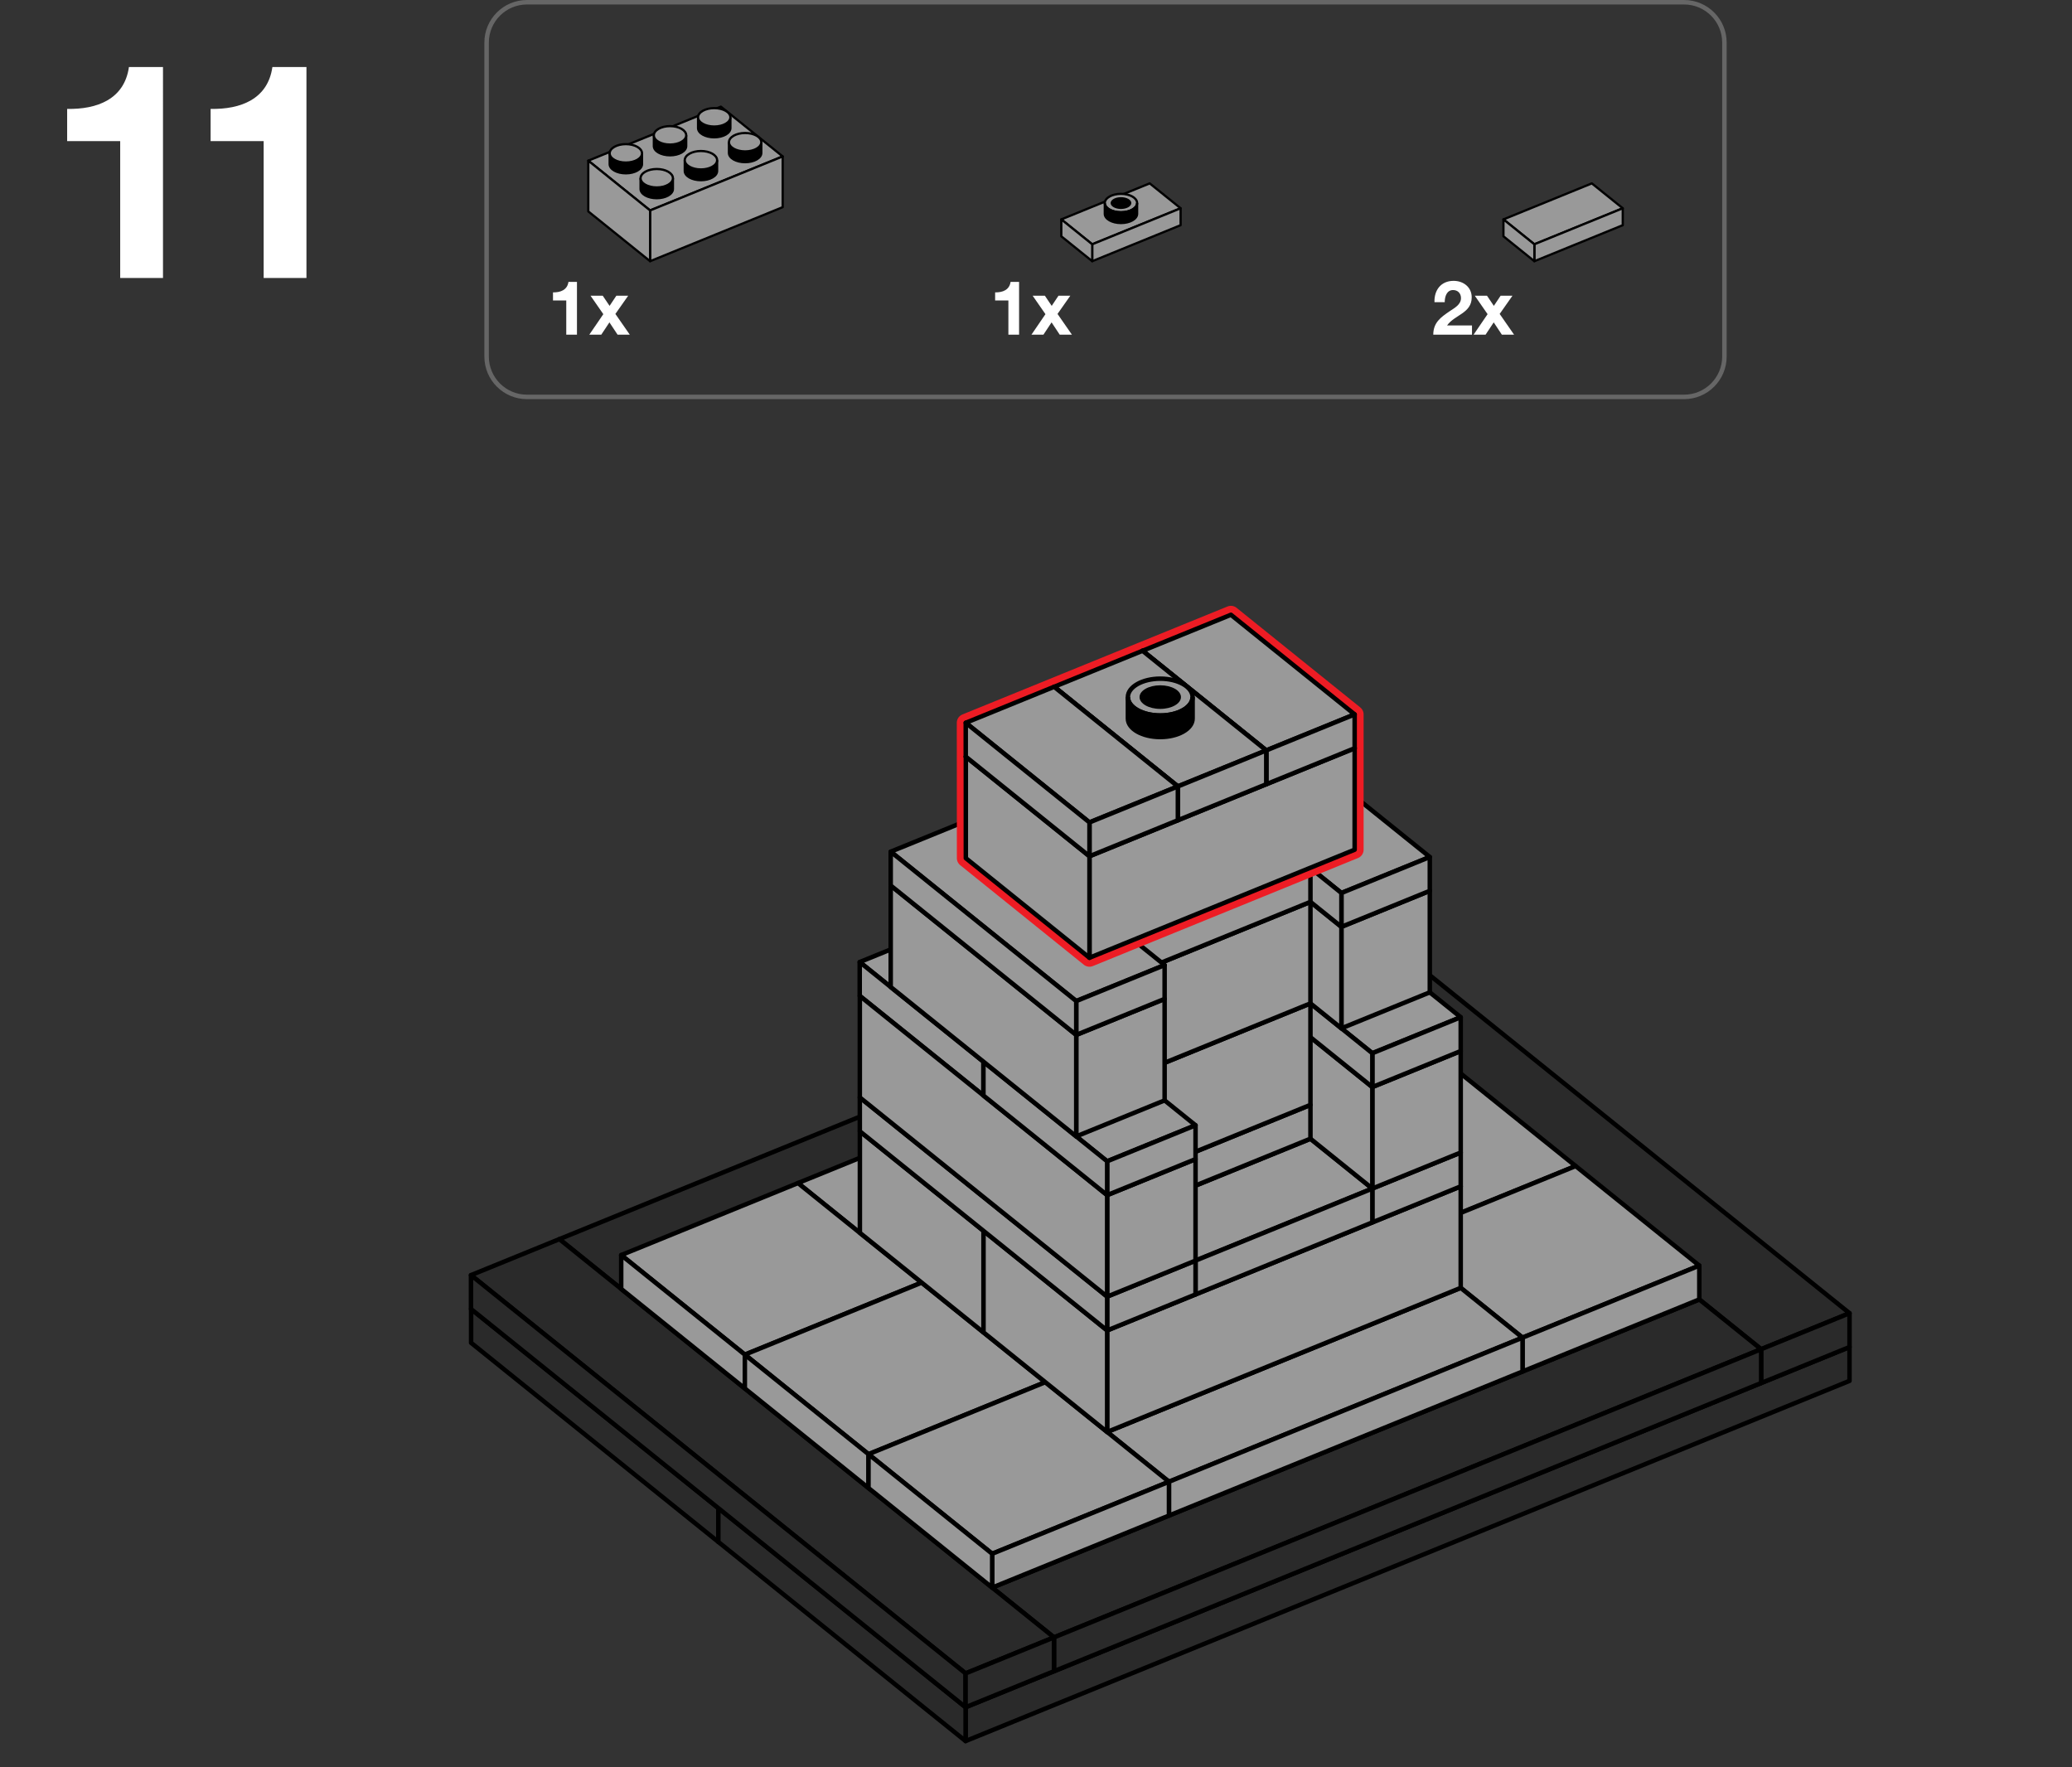 <?xml version="1.0" encoding="utf-8"?>
<!-- Generator: Adobe Illustrator 15.0.0, SVG Export Plug-In . SVG Version: 6.00 Build 0)  -->
<!DOCTYPE svg PUBLIC "-//W3C//DTD SVG 1.1//EN" "http://www.w3.org/Graphics/SVG/1.1/DTD/svg11.dtd">
<svg version="1.1" id="Layer_1" xmlns="http://www.w3.org/2000/svg" xmlns:xlink="http://www.w3.org/1999/xlink" x="0px" y="0px"
	 width="462px" height="394px" viewBox="0 0 462 394" enable-background="new 0 0 462 394" xml:space="preserve">
<rect x="0" y="0" width="462" height="394" fill="#333333" stroke="none"/>
<g>
	<g>
		<polygon fill="#2A2A2A" stroke="#000000" stroke-linejoin="round" stroke-miterlimit="10" points="105.043,299.411 
			160.172,343.812 160.172,336.268 105.043,291.869 		"/>
	</g>
</g>
<g>
	<g>
		<polygon fill="#2A2A2A" stroke="#000000" stroke-linejoin="round" stroke-miterlimit="10" points="215.301,388.21 
			412.391,307.895 412.391,300.35 215.301,380.667 		"/>
		<polygon fill="#2A2A2A" stroke="#000000" stroke-linejoin="round" stroke-miterlimit="10" points="160.172,343.812 
			215.301,388.21 215.301,380.667 160.172,336.27 		"/>
	</g>
</g>
<g>
	<polygon fill="#2A2A2A" stroke="#000000" stroke-linejoin="round" stroke-miterlimit="10" points="412.395,292.809 
		392.684,300.839 282.395,212.039 302.105,204.009 	"/>
	<polygon fill="#2A2A2A" stroke="#000000" stroke-linejoin="round" stroke-miterlimit="10" points="392.684,308.383 
		412.395,300.354 412.395,292.809 392.684,300.839 	"/>
</g>
<g>
	<g>
		<polygon fill="#2A2A2A" stroke="#000000" stroke-linejoin="round" stroke-miterlimit="10" points="296.182,223.139 
			138.512,287.393 124.725,276.293 282.393,212.039 		"/>
	</g>
</g>
<g>
	<g>
		<polygon fill="#2A2A2A" stroke="#000000" stroke-linejoin="round" stroke-miterlimit="10" points="392.684,300.839 
			235.012,365.093 221.227,353.992 378.895,289.738 		"/>
		<polygon fill="#2A2A2A" stroke="#000000" stroke-linejoin="round" stroke-miterlimit="10" points="235.012,372.637 
			392.684,308.383 392.684,300.839 235.012,365.093 		"/>
	</g>
</g>
<g>
	<polygon fill="#2A2A2A" stroke="#000000" stroke-linejoin="round" stroke-miterlimit="10" points="235.012,365.093 
		215.301,373.122 105.014,284.322 124.725,276.293 	"/>
	<polygon fill="#2A2A2A" stroke="#000000" stroke-linejoin="round" stroke-miterlimit="10" points="105.014,284.322 
		105.014,291.864 215.301,380.667 215.301,373.122 	"/>
	<polygon fill="#2A2A2A" stroke="#000000" stroke-linejoin="round" stroke-miterlimit="10" points="215.301,380.667 
		235.012,372.637 235.012,365.093 215.301,373.122 	"/>
</g>
<g>
	<polygon fill="#999999" stroke="#000000" stroke-linejoin="round" stroke-miterlimit="10" points="351.328,259.998 
		311.906,276.057 284.334,253.857 323.754,237.799 	"/>
</g>
<g>
	<polygon fill="#999999" stroke="#000000" stroke-linejoin="round" stroke-miterlimit="10" points="378.9,282.197 339.479,298.256 
		311.906,276.057 351.326,259.998 	"/>
	<polygon fill="#999999" stroke="#000000" stroke-linejoin="round" stroke-miterlimit="10" points="339.479,298.256 
		339.479,305.801 378.9,289.742 378.9,282.197 	"/>
</g>
<g>
	<polygon fill="#999999" stroke="#000000" stroke-linejoin="round" stroke-miterlimit="10" points="270.553,242.768 
		191.715,274.893 177.93,263.791 256.764,231.666 	"/>
</g>
<g>
	<polygon fill="#999999" stroke="#000000" stroke-linejoin="round" stroke-miterlimit="10" points="339.486,298.264 
		260.648,330.389 246.863,319.287 325.697,287.162 	"/>
	<polygon fill="#999999" stroke="#000000" stroke-linejoin="round" stroke-miterlimit="10" points="260.648,337.932 
		339.486,305.809 339.486,298.264 260.648,330.389 	"/>
</g>
<g>
	<polygon fill="#999999" stroke="#000000" stroke-linejoin="round" stroke-miterlimit="10" points="205.504,285.99 166.082,302.049 
		138.51,279.85 177.93,263.791 	"/>
	<polygon fill="#999999" stroke="#000000" stroke-linejoin="round" stroke-miterlimit="10" points="138.51,279.85 138.51,287.393 
		166.082,309.594 166.082,302.049 	"/>
</g>
<g>
	<polygon fill="#999999" stroke="#000000" stroke-linejoin="round" stroke-miterlimit="10" points="233.076,308.189 
		193.654,324.248 166.082,302.049 205.502,285.99 	"/>
	<polygon fill="#999999" stroke="#000000" stroke-linejoin="round" stroke-miterlimit="10" points="166.082,302.049 
		166.082,309.591 193.654,331.793 193.654,324.248 	"/>
</g>
<g>
	<polygon fill="#999999" stroke="#000000" stroke-linejoin="round" stroke-miterlimit="10" points="260.648,330.389 
		221.227,346.447 193.654,324.248 233.074,308.189 	"/>
	<polygon fill="#999999" stroke="#000000" stroke-linejoin="round" stroke-miterlimit="10" points="221.227,346.447 
		221.227,353.992 260.648,337.934 260.648,330.389 	"/>
	<polygon fill="#999999" stroke="#000000" stroke-linejoin="round" stroke-miterlimit="10" points="193.654,324.248 193.654,331.79 
		221.227,353.992 221.227,346.447 	"/>
</g>
<g>
	<g>
		<polygon fill="#999999" stroke="#000000" stroke-linejoin="round" stroke-miterlimit="10" points="191.73,274.885 
			219.297,297.087 219.297,274.453 191.73,252.253 		"/>
	</g>
</g>
<g>
	<g>
		<polygon fill="#999999" stroke="#000000" stroke-linejoin="round" stroke-miterlimit="10" points="246.863,319.287 
			325.699,287.162 325.699,264.529 246.863,296.652 		"/>
		<polygon fill="#999999" stroke="#000000" stroke-linejoin="round" stroke-miterlimit="10" points="219.297,297.084 
			246.863,319.287 246.863,296.652 219.297,274.453 		"/>
	</g>
</g>
<g>
	<polygon fill="#999999" stroke="#000000" stroke-linejoin="round" stroke-miterlimit="10" points="305.99,272.557 325.699,264.529 
		325.699,256.984 305.99,265.014 	"/>
</g>
<g>
	<polygon fill="#999999" stroke="#000000" stroke-linejoin="round" stroke-miterlimit="10" points="305.994,265.021 266.572,281.08 
		252.787,269.98 292.207,253.922 	"/>
	<polygon fill="#999999" stroke="#000000" stroke-linejoin="round" stroke-miterlimit="10" points="266.572,281.08 266.572,288.625 
		305.994,272.566 305.994,265.021 	"/>
</g>
<g>
	<polygon fill="#999999" stroke="#000000" stroke-linejoin="round" stroke-miterlimit="10" points="246.863,296.652 
		266.572,288.625 266.572,281.08 246.863,289.109 	"/>
	<polygon fill="#999999" stroke="#000000" stroke-linejoin="round" stroke-miterlimit="10" points="191.717,252.242 
		246.863,296.652 246.863,289.109 191.717,244.7 	"/>
</g>
<g>
	<polygon fill="#999999" stroke="#000000" stroke-linejoin="round" stroke-miterlimit="10" points="305.99,265.014 325.699,256.984 
		325.699,234.354 305.99,242.384 	"/>
	<polygon fill="#999999" stroke="#000000" stroke-linejoin="round" stroke-miterlimit="10" points="250.844,220.604 305.99,265.014 
		305.99,242.384 250.844,197.975 	"/>
</g>
<g>
	<g>
		<polygon fill="#999999" stroke="#000000" stroke-linejoin="round" stroke-miterlimit="10" points="252.775,269.962 292.195,253.9 
			292.195,246.357 252.775,262.417 		"/>
	</g>
</g>
<g>
	<g>
		<polygon fill="#999999" stroke="#000000" stroke-linejoin="round" stroke-miterlimit="10" points="298.113,204.6 278.404,212.628 
			250.82,190.417 270.527,182.388 		"/>
	</g>
</g>
<g>
	<g>
		<polygon fill="#999999" stroke="#000000" stroke-linejoin="round" stroke-miterlimit="10" points="325.699,226.812 
			305.99,234.841 278.406,212.628 298.113,204.6 		"/>
		<polygon fill="#999999" stroke="#000000" stroke-linejoin="round" stroke-miterlimit="10" points="305.99,242.384 
			325.699,234.355 325.699,226.812 305.99,234.841 		"/>
		<polygon fill="#999999" stroke="#000000" stroke-linejoin="round" stroke-miterlimit="10" points="278.406,220.171 
			305.99,242.384 305.99,234.841 278.406,212.628 		"/>
	</g>
</g>
<g>
	<g>
		<polygon fill="#999999" stroke="#000000" stroke-linejoin="round" stroke-miterlimit="10" points="238.988,228.695 
			219.279,236.725 191.694,214.514 211.402,206.482 		"/>
		<polygon fill="#999999" stroke="#000000" stroke-linejoin="round" stroke-miterlimit="10" points="191.694,222.055 
			219.279,244.268 219.279,236.725 191.694,214.514 		"/>
	</g>
</g>
<g>
	<polygon fill="#999999" stroke="#000000" stroke-linejoin="round" stroke-miterlimit="10" points="299.098,229.289 
		318.806,221.262 318.806,198.631 299.098,206.66 	"/>
	<polygon fill="#999999" stroke="#000000" stroke-linejoin="round" stroke-miterlimit="10" points="257.73,195.978 299.098,229.29 
		299.098,206.66 257.73,173.349 	"/>
</g>
<g>
	<g>
		<polygon fill="#999999" stroke="#000000" stroke-linejoin="round" stroke-miterlimit="10" points="252.775,262.419 
			292.195,246.357 292.195,223.727 252.775,239.784 		"/>
	</g>
</g>
<g>
	<g>
		<polygon fill="#999999" stroke="#000000" stroke-linejoin="round" stroke-miterlimit="10" points="252.775,239.786 
			292.195,223.727 292.195,201.093 252.775,217.15 		"/>
	</g>
</g>
<g>
	<polygon fill="#999999" stroke="#000000" stroke-linejoin="round" stroke-miterlimit="10" points="246.863,289.109 
		266.572,281.082 266.572,258.451 246.863,266.48 	"/>
	<polygon fill="#999999" stroke="#000000" stroke-linejoin="round" stroke-miterlimit="10" points="191.717,244.7 246.863,289.109 
		246.863,266.48 191.717,222.07 	"/>
</g>
<g>
	<g>
		<polygon fill="#999999" stroke="#000000" stroke-linejoin="round" stroke-miterlimit="10" points="266.572,250.908 
			246.863,258.938 219.279,236.727 238.986,228.695 		"/>
		<polygon fill="#999999" stroke="#000000" stroke-linejoin="round" stroke-miterlimit="10" points="246.863,266.48 
			266.572,258.453 266.572,250.908 246.863,258.938 		"/>
		<polygon fill="#999999" stroke="#000000" stroke-linejoin="round" stroke-miterlimit="10" points="219.279,244.268 
			246.863,266.48 246.863,258.938 219.279,236.727 		"/>
	</g>
</g>
<g>
	<polygon fill="#999999" stroke="#000000" stroke-linejoin="round" stroke-miterlimit="10" points="239.971,253.386 259.68,245.357 
		259.68,222.729 239.971,230.757 	"/>
	<polygon fill="#999999" stroke="#000000" stroke-linejoin="round" stroke-miterlimit="10" points="198.604,220.074 
		239.971,253.387 239.971,230.757 198.604,197.445 	"/>
</g>
<g>
	<polygon fill="#999999" stroke="#000000" stroke-linejoin="round" stroke-miterlimit="10" points="318.806,191.087 
		299.098,199.115 257.73,165.804 277.438,157.775 	"/>
	<polygon fill="#999999" stroke="#000000" stroke-linejoin="round" stroke-miterlimit="10" points="299.098,206.658 
		318.806,198.631 318.806,191.087 299.098,199.115 	"/>
	<polygon fill="#999999" stroke="#000000" stroke-linejoin="round" stroke-miterlimit="10" points="257.73,173.347 299.098,206.658 
		299.098,199.115 257.73,165.804 	"/>
</g>
<g>
	<g>
		<g>
			<polygon fill="#999999" stroke="#000000" stroke-linejoin="round" stroke-miterlimit="10" points="292.195,193.55 
				252.777,209.607 238.988,198.509 278.406,182.448 			"/>
			<polygon fill="#999999" stroke="#000000" stroke-linejoin="round" stroke-miterlimit="10" points="252.777,217.152 
				292.195,201.093 292.195,193.55 252.777,209.607 			"/>
		</g>
	</g>
</g>
<g>
	<polygon fill="#999999" stroke="#000000" stroke-linejoin="round" stroke-miterlimit="10" points="259.68,215.186 239.971,223.214 
		198.604,189.903 218.312,181.874 	"/>
	<polygon fill="#999999" stroke="#000000" stroke-linejoin="round" stroke-miterlimit="10" points="239.971,230.757 259.68,222.729 
		259.68,215.186 239.971,223.214 	"/>
	<polygon fill="#999999" stroke="#000000" stroke-linejoin="round" stroke-miterlimit="10" points="198.604,197.445 
		239.971,230.757 239.971,223.214 198.604,189.903 	"/>
</g>
<g id="Layer_2">
</g>
<path fill="#666666" d="M375.5,0c5.247,0,9.5,4.253,9.5,9.5v70c0,5.246-4.253,9.5-9.5,9.5h-258c-5.246,0-9.5-4.254-9.5-9.5v-70
	c0-5.247,4.254-9.5,9.5-9.5H375.5z M109,79.5c0,4.694,3.806,8.5,8.5,8.5h258c4.693,0,8.5-3.806,8.5-8.5v-70
	c0-4.694-3.807-8.5-8.5-8.5h-258c-4.694,0-8.5,3.806-8.5,8.5V79.5z"/>
<g>
	<path fill="#FFFFFF" d="M36.342,61.98H26.8V31.471H14.973v-7.19c6.653,0.135,12.768-2.15,13.776-9.34h7.594L36.342,61.98
		L36.342,61.98z"/>
	<path fill="#FFFFFF" d="M68.33,61.98h-9.542V31.471H46.96v-7.19c6.653,0.135,12.768-2.15,13.776-9.34h7.594V61.98z"/>
</g>
<g>
	<path fill="#FFFFFF" d="M227.228,74.618h-2.385v-7.627h-2.957v-1.798c1.663,0.034,3.192-0.538,3.444-2.335h1.898V74.618z"/>
	<path fill="#FFFFFF" d="M233.107,70.049l-2.855-4.116h2.723l1.527,2.268l1.514-2.268h2.637l-2.854,4.065l3.208,4.62h-2.722
		l-1.812-2.738l-1.813,2.738h-2.671L233.107,70.049z"/>
</g>
<g>
	<path fill="#FFFFFF" d="M128.646,74.618h-2.385v-7.627h-2.957v-1.798c1.663,0.034,3.192-0.538,3.444-2.335h1.898V74.618z"/>
	<path fill="#FFFFFF" d="M134.526,70.049l-2.856-4.116h2.721l1.529,2.268l1.512-2.268h2.638l-2.856,4.065l3.208,4.62H137.7
		l-1.814-2.738l-1.814,2.738h-2.671L134.526,70.049z"/>
</g>
<g>
	<g>
		<g>
			<polygon fill="#999999" stroke="#000000" stroke-width="0.5" stroke-linejoin="round" stroke-miterlimit="10" points="
				263.245,46.439 243.536,54.469 236.643,48.919 256.352,40.889 			"/>
			<polygon fill="#999999" stroke="#000000" stroke-width="0.5" stroke-linejoin="round" stroke-miterlimit="10" points="
				243.536,58.241 263.245,50.211 263.245,46.439 243.536,54.469 			"/>
			<polygon fill="#999999" stroke="#000000" stroke-width="0.5" stroke-linejoin="round" stroke-miterlimit="10" points="
				236.643,52.689 243.536,58.241 243.536,54.469 236.643,48.919 			"/>
		</g>
		<g>
			
				<ellipse fill="#999999" stroke="#000000" stroke-width="0.5" stroke-miterlimit="10" cx="249.943" cy="45.278" rx="3.605" ry="2.055"/>
		</g>
	</g>
	<g>
		<path stroke="#000000" stroke-width="0.5" stroke-miterlimit="10" d="M246.337,47.679c0,1.134,1.615,2.054,3.606,2.054
			c1.994,0,3.605-0.92,3.605-2.054v-2.4c0,1.135-1.611,2.055-3.605,2.055c-1.991,0-3.606-0.92-3.606-2.055V47.679z"/>
		<ellipse cx="249.945" cy="45.278" rx="2.31" ry="1.314"/>
	</g>
</g>
<g>
	<g>
		<g>
			<polygon fill="#999999" stroke="#000000" stroke-width="0.5" stroke-linejoin="round" stroke-miterlimit="10" points="
				361.83,46.439 342.121,54.469 335.227,48.919 354.936,40.889 			"/>
			<polygon fill="#999999" stroke="#000000" stroke-width="0.5" stroke-linejoin="round" stroke-miterlimit="10" points="
				342.121,58.241 361.83,50.211 361.83,46.439 342.121,54.469 			"/>
			<polygon fill="#999999" stroke="#000000" stroke-width="0.5" stroke-linejoin="round" stroke-miterlimit="10" points="
				335.227,52.689 342.121,58.241 342.121,54.469 335.227,48.919 			"/>
		</g>
	</g>
</g>
<g>
	<g>
		<polygon fill="#999999" stroke="#000000" stroke-width="0.5" stroke-linejoin="round" stroke-miterlimit="10" points="
			174.517,34.879 144.954,46.924 131.171,35.824 160.733,23.778 		"/>
		<polygon fill="#999999" stroke="#000000" stroke-width="0.5" stroke-linejoin="round" stroke-miterlimit="10" points="
			144.954,58.241 174.517,46.195 174.517,34.879 144.954,46.924 		"/>
		<polygon fill="#999999" stroke="#000000" stroke-width="0.5" stroke-linejoin="round" stroke-miterlimit="10" points="
			131.171,47.14 144.954,58.241 144.954,46.924 131.171,35.824 		"/>
	</g>
	<g>
		<path stroke="#000000" stroke-width="0.5" stroke-miterlimit="10" d="M142.827,42.141c0,1.135,1.615,2.055,3.607,2.055
			c1.992,0,3.609-0.92,3.609-2.055v-2.4c0,1.135-1.617,2.055-3.609,2.055c-1.992,0-3.607-0.92-3.607-2.055V42.141z"/>
		<path stroke="#000000" stroke-width="0.5" stroke-miterlimit="10" d="M152.681,38.125c0,1.134,1.617,2.054,3.609,2.054
			s3.607-0.92,3.607-2.054v-2.4c0,1.135-1.615,2.055-3.607,2.055s-3.609-0.92-3.609-2.055V38.125z"/>
		<path stroke="#000000" stroke-width="0.5" stroke-miterlimit="10" d="M162.536,34.108c0,1.135,1.615,2.055,3.607,2.055
			c1.992,0,3.607-0.92,3.607-2.055v-2.399c0,1.134-1.615,2.054-3.607,2.054c-1.992,0-3.607-0.92-3.607-2.054V34.108z"/>
		<path stroke="#000000" stroke-width="0.5" stroke-miterlimit="10" d="M135.938,36.592c0,1.135,1.614,2.055,3.606,2.055
			s3.609-0.92,3.609-2.055v-2.4c0,1.135-1.617,2.055-3.609,2.055c-1.992,0-3.606-0.92-3.606-2.055V36.592z"/>
		<path stroke="#000000" stroke-width="0.5" stroke-miterlimit="10" d="M145.79,32.576c0,1.134,1.617,2.054,3.609,2.054
			c1.992,0,3.607-0.92,3.607-2.054v-2.4c0,1.135-1.615,2.055-3.607,2.055c-1.992,0-3.609-0.92-3.609-2.055V32.576z"/>
		<path stroke="#000000" stroke-width="0.5" stroke-miterlimit="10" d="M155.646,28.56c0,1.135,1.615,2.055,3.607,2.055
			c1.992,0,3.607-0.92,3.607-2.055v-2.4c0,1.134-1.615,2.054-3.607,2.054c-1.992,0-3.607-0.92-3.607-2.054V28.56z"/>
	</g>
	<g>
		
			<ellipse fill="#999999" stroke="#000000" stroke-width="0.5" stroke-linejoin="round" stroke-miterlimit="10" cx="146.436" cy="39.74" rx="3.608" ry="2.055"/>
		
			<ellipse fill="#999999" stroke="#000000" stroke-width="0.5" stroke-linejoin="round" stroke-miterlimit="10" cx="156.289" cy="35.725" rx="3.608" ry="2.055"/>
		
			<ellipse fill="#999999" stroke="#000000" stroke-width="0.5" stroke-linejoin="round" stroke-miterlimit="10" cx="166.144" cy="31.709" rx="3.607" ry="2.054"/>
		
			<ellipse fill="#999999" stroke="#000000" stroke-width="0.5" stroke-linejoin="round" stroke-miterlimit="10" cx="139.545" cy="34.191" rx="3.608" ry="2.055"/>
		
			<ellipse fill="#999999" stroke="#000000" stroke-width="0.5" stroke-linejoin="round" stroke-miterlimit="10" cx="149.398" cy="30.176" rx="3.608" ry="2.055"/>
		
			<ellipse fill="#999999" stroke="#000000" stroke-width="0.5" stroke-linejoin="round" stroke-miterlimit="10" cx="159.253" cy="26.16" rx="3.607" ry="2.054"/>
	</g>
</g>
<g>
	<path fill="#FFFFFF" d="M319.848,67.377c-0.084-2.688,1.445-4.754,4.271-4.754c2.147,0,4.032,1.377,4.032,3.679
		c0,1.764-0.94,2.738-2.104,3.562c-1.158,0.823-2.536,1.495-3.393,2.705h5.561v2.05h-8.635c0.016-2.722,1.68-3.881,3.712-5.258
		c1.042-0.706,2.453-1.428,2.47-2.873c0-1.108-0.736-1.814-1.764-1.814c-1.412,0-1.865,1.461-1.865,2.705h-2.285V67.377
		L319.848,67.377z"/>
	<path fill="#FFFFFF" d="M331.692,70.049l-2.856-4.116h2.722l1.528,2.268l1.513-2.268h2.641l-2.855,4.065l3.208,4.62h-2.722
		l-1.814-2.738l-1.812,2.738h-2.671L331.692,70.049z"/>
</g>
<polygon fill="none" stroke="#ED1C24" stroke-width="4" stroke-linejoin="round" stroke-miterlimit="10" points="215.355,191.351 
	242.922,213.555 302.049,189.462 302.049,159.292 274.463,137.08 215.337,161.164 "/>
<g>
	<g>
		<polygon fill="#999999" stroke="#000000" stroke-linejoin="round" stroke-miterlimit="10" points="302.049,166.829 
			242.922,190.919 215.355,168.72 274.48,144.628 		"/>
		<polygon fill="#999999" stroke="#000000" stroke-linejoin="round" stroke-miterlimit="10" points="242.922,213.555 
			302.049,189.462 302.049,166.829 242.922,190.919 		"/>
		<polygon fill="#999999" stroke="#000000" stroke-linejoin="round" stroke-miterlimit="10" points="215.355,191.351 
			242.922,213.555 242.922,190.919 215.355,168.72 		"/>
	</g>
</g>
<g>
	<g>
		<polygon fill="#999999" stroke="#000000" stroke-linejoin="round" stroke-miterlimit="10" points="302.049,159.292 
			282.34,167.321 254.755,145.109 274.463,137.08 		"/>
		<polygon fill="#999999" stroke="#000000" stroke-linejoin="round" stroke-miterlimit="10" points="282.34,174.864 
			302.049,166.837 302.049,159.292 282.34,167.321 		"/>
		<polygon fill="#999999" stroke="#000000" stroke-linejoin="round" stroke-miterlimit="10" points="254.755,152.651 
			282.34,174.864 282.34,167.321 254.755,145.109 		"/>
	</g>
</g>
<g>
	<g>
		<polygon fill="#999999" stroke="#000000" stroke-linejoin="round" stroke-miterlimit="10" points="282.34,167.319 
			262.631,175.349 235.046,153.137 254.754,145.107 		"/>
		<polygon fill="#999999" stroke="#000000" stroke-linejoin="round" stroke-miterlimit="10" points="262.631,182.892 
			282.34,174.864 282.34,167.319 262.631,175.349 		"/>
		<ellipse fill="#999999" stroke="#000000" stroke-miterlimit="10" cx="258.703" cy="155.433" rx="7.215" ry="4.108"/>
		<polygon fill="#999999" stroke="#000000" stroke-linejoin="round" stroke-miterlimit="10" points="235.046,160.679 
			262.631,182.892 262.631,175.349 235.046,153.137 		"/>
	</g>
	<g>
		<path stroke="#000000" stroke-miterlimit="10" d="M251.488,160.232c0,2.269,3.229,4.108,7.215,4.108s7.215-1.84,7.215-4.108v-4.8
			c0,2.269-3.229,4.108-7.215,4.108s-7.215-1.84-7.215-4.108V160.232z"/>
		<ellipse cx="258.704" cy="155.433" rx="4.618" ry="2.63"/>
	</g>
</g>
<g>
	<g>
		<polygon fill="#999999" stroke="#000000" stroke-linejoin="round" stroke-miterlimit="10" points="262.631,175.347 
			242.922,183.376 215.337,161.164 235.045,153.135 		"/>
		<polygon fill="#999999" stroke="#000000" stroke-linejoin="round" stroke-miterlimit="10" points="242.922,190.919 
			262.631,182.892 262.631,175.347 242.922,183.376 		"/>
		<polygon fill="#999999" stroke="#000000" stroke-linejoin="round" stroke-miterlimit="10" points="215.337,168.706 
			242.922,190.919 242.922,183.376 215.337,161.164 		"/>
	</g>
</g>
</svg>
